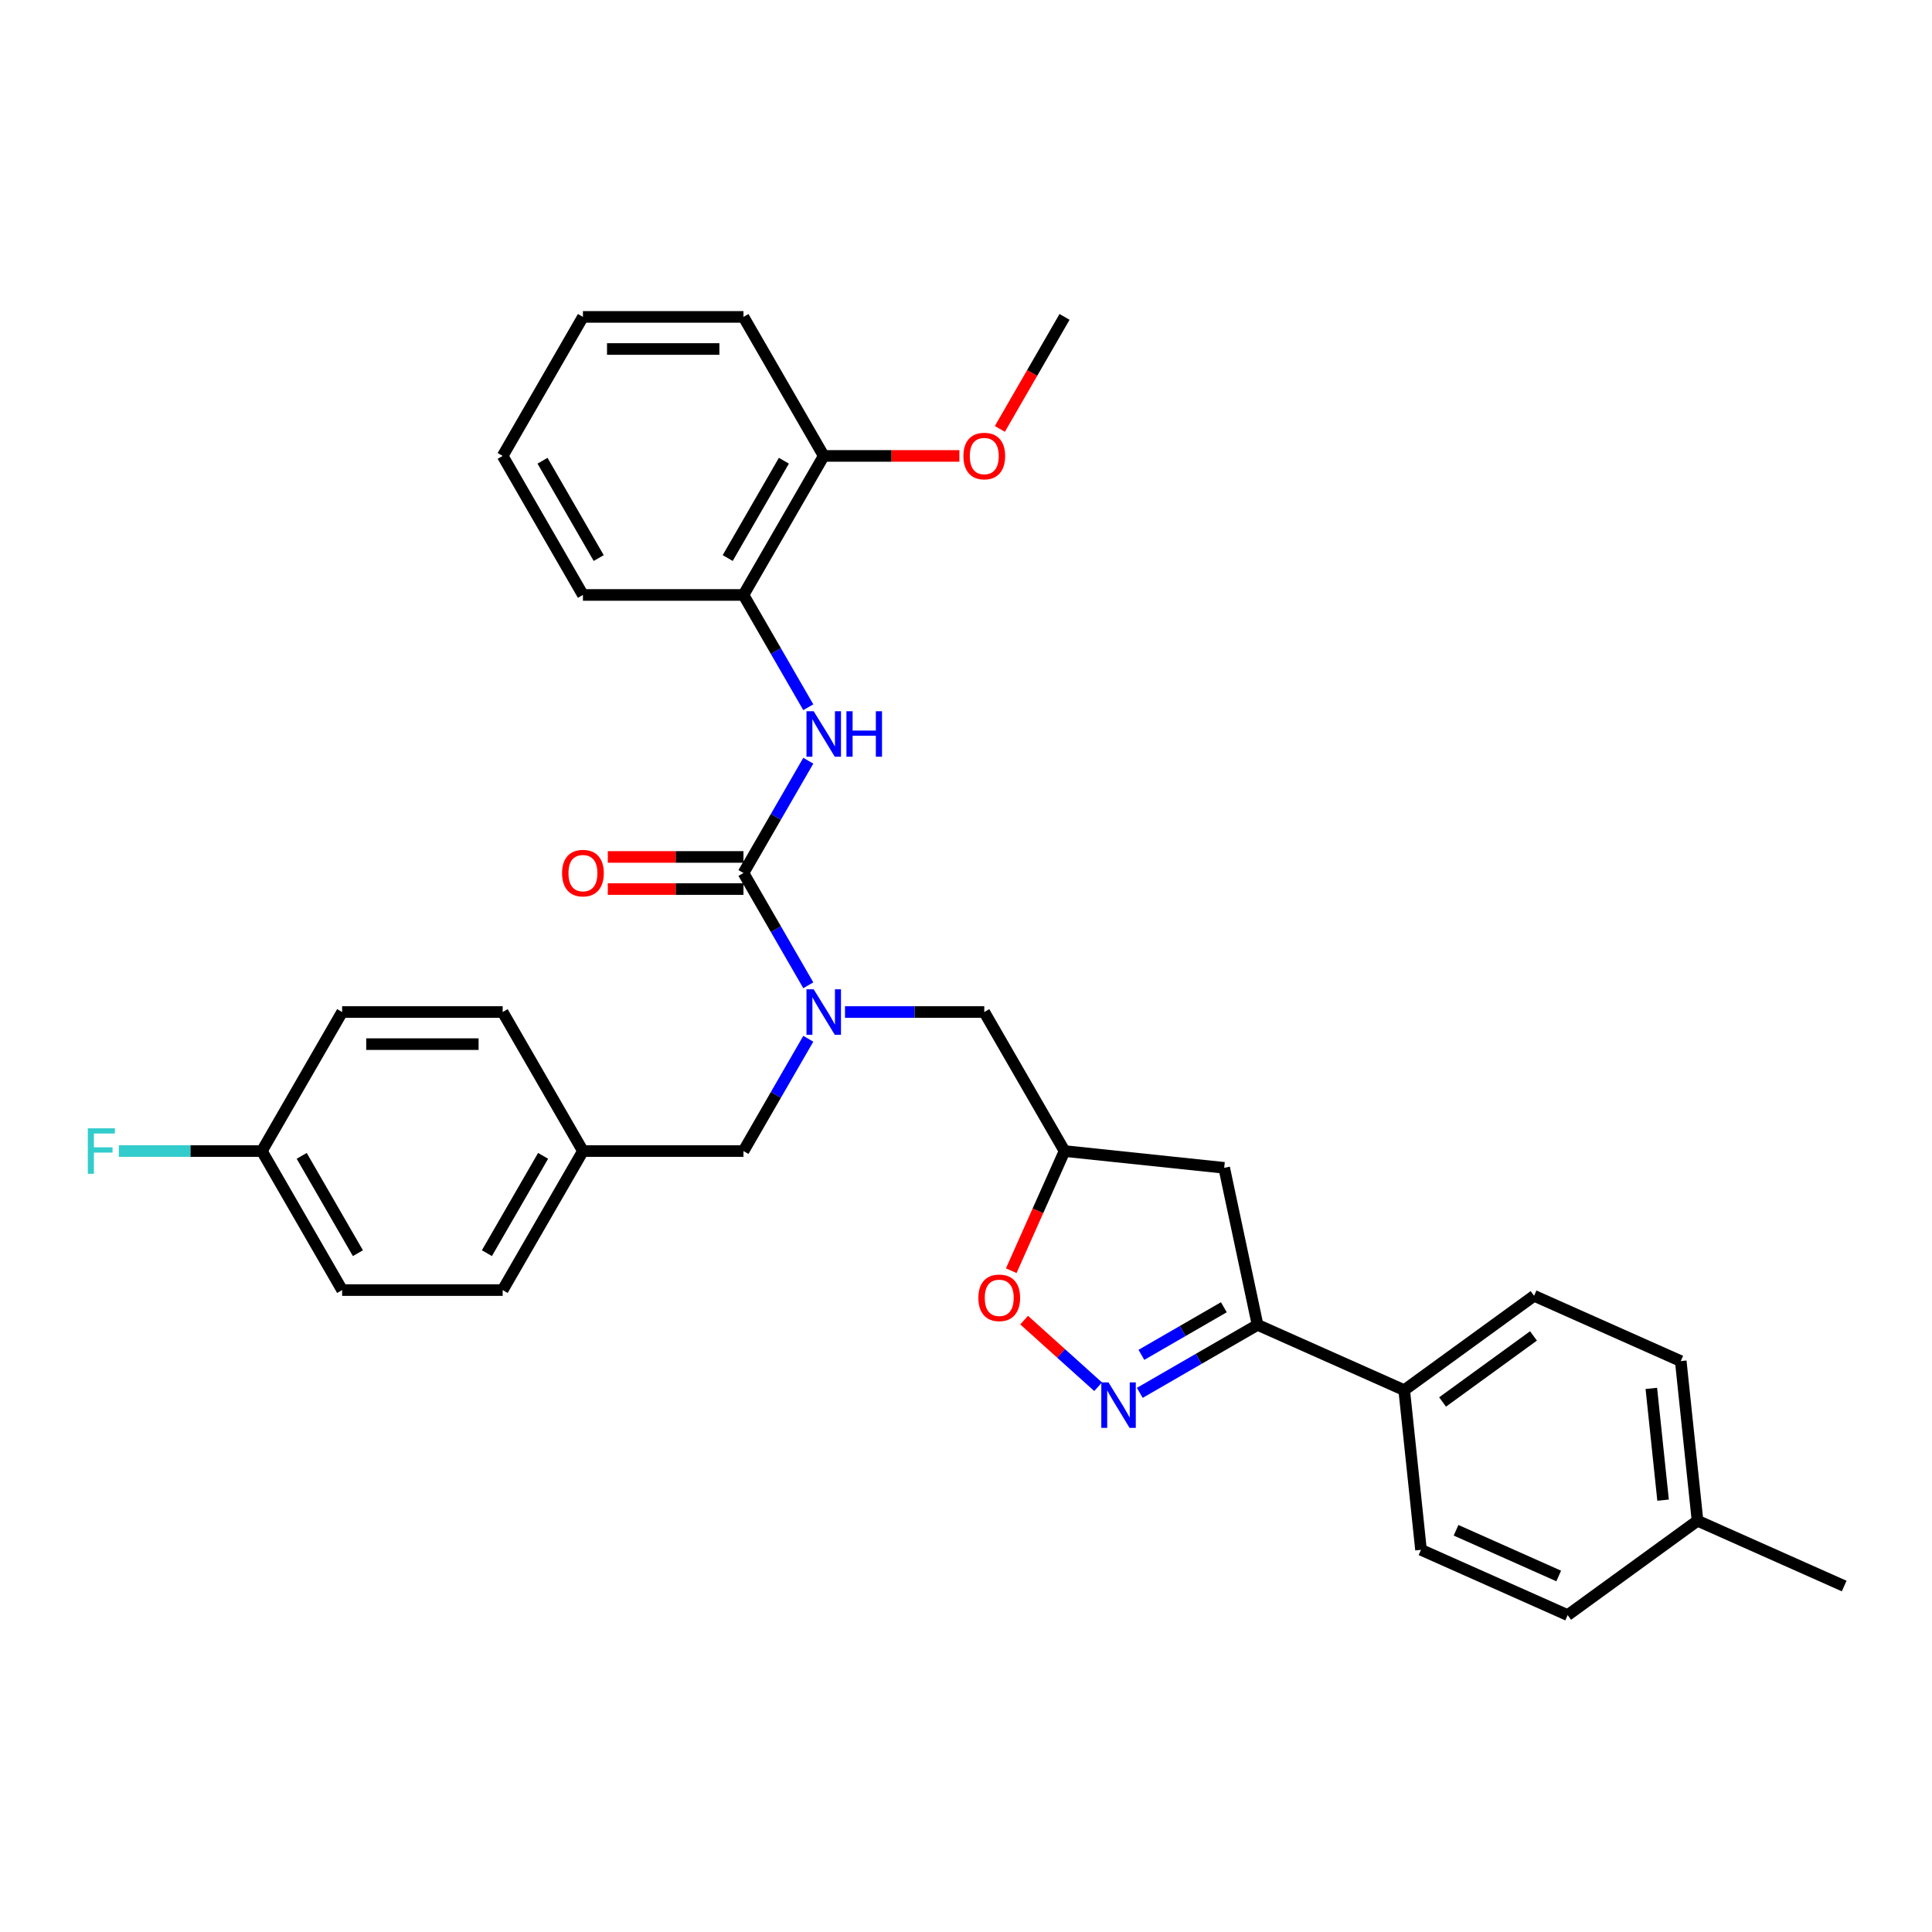 <?xml version='1.0' encoding='iso-8859-1'?>
<svg version='1.1' baseProfile='full'
              xmlns='http://www.w3.org/2000/svg'
                      xmlns:rdkit='http://www.rdkit.org/xml'
                      xmlns:xlink='http://www.w3.org/1999/xlink'
                  xml:space='preserve'
width='1000px' height='1000px' viewBox='0 0 1000 1000'>
<!-- END OF HEADER -->
<rect style='opacity:1.0;fill:#FFFFFF;stroke:none' width='1000' height='1000' x='0' y='0'> </rect>
<path class='bond-0' d='M 384.818,307.945 L 426.363,235.986' style='fill:none;fill-rule:evenodd;stroke:#000000;stroke-width:6px;stroke-linecap:butt;stroke-linejoin:miter;stroke-opacity:1' />
<path class='bond-0' d='M 376.658,288.842 L 405.74,238.47' style='fill:none;fill-rule:evenodd;stroke:#000000;stroke-width:6px;stroke-linecap:butt;stroke-linejoin:miter;stroke-opacity:1' />
<path class='bond-1' d='M 384.818,307.945 L 301.726,307.945' style='fill:none;fill-rule:evenodd;stroke:#000000;stroke-width:6px;stroke-linecap:butt;stroke-linejoin:miter;stroke-opacity:1' />
<path class='bond-2' d='M 384.818,307.945 L 401.594,337.003' style='fill:none;fill-rule:evenodd;stroke:#000000;stroke-width:6px;stroke-linecap:butt;stroke-linejoin:miter;stroke-opacity:1' />
<path class='bond-2' d='M 401.594,337.003 L 418.371,366.062' style='fill:none;fill-rule:evenodd;stroke:#0000FF;stroke-width:6px;stroke-linecap:butt;stroke-linejoin:miter;stroke-opacity:1' />
<path class='bond-3' d='M 437.365,523.824 L 473.41,523.824' style='fill:none;fill-rule:evenodd;stroke:#0000FF;stroke-width:6px;stroke-linecap:butt;stroke-linejoin:miter;stroke-opacity:1' />
<path class='bond-3' d='M 473.41,523.824 L 509.455,523.824' style='fill:none;fill-rule:evenodd;stroke:#000000;stroke-width:6px;stroke-linecap:butt;stroke-linejoin:miter;stroke-opacity:1' />
<path class='bond-4' d='M 418.371,509.981 L 401.594,480.922' style='fill:none;fill-rule:evenodd;stroke:#0000FF;stroke-width:6px;stroke-linecap:butt;stroke-linejoin:miter;stroke-opacity:1' />
<path class='bond-4' d='M 401.594,480.922 L 384.818,451.864' style='fill:none;fill-rule:evenodd;stroke:#000000;stroke-width:6px;stroke-linecap:butt;stroke-linejoin:miter;stroke-opacity:1' />
<path class='bond-5' d='M 418.371,537.667 L 401.594,566.725' style='fill:none;fill-rule:evenodd;stroke:#0000FF;stroke-width:6px;stroke-linecap:butt;stroke-linejoin:miter;stroke-opacity:1' />
<path class='bond-5' d='M 401.594,566.725 L 384.818,595.783' style='fill:none;fill-rule:evenodd;stroke:#000000;stroke-width:6px;stroke-linecap:butt;stroke-linejoin:miter;stroke-opacity:1' />
<path class='bond-6' d='M 384.818,443.555 L 349.711,443.555' style='fill:none;fill-rule:evenodd;stroke:#000000;stroke-width:6px;stroke-linecap:butt;stroke-linejoin:miter;stroke-opacity:1' />
<path class='bond-6' d='M 349.711,443.555 L 314.605,443.555' style='fill:none;fill-rule:evenodd;stroke:#FF0000;stroke-width:6px;stroke-linecap:butt;stroke-linejoin:miter;stroke-opacity:1' />
<path class='bond-6' d='M 384.818,460.173 L 349.711,460.173' style='fill:none;fill-rule:evenodd;stroke:#000000;stroke-width:6px;stroke-linecap:butt;stroke-linejoin:miter;stroke-opacity:1' />
<path class='bond-6' d='M 349.711,460.173 L 314.605,460.173' style='fill:none;fill-rule:evenodd;stroke:#FF0000;stroke-width:6px;stroke-linecap:butt;stroke-linejoin:miter;stroke-opacity:1' />
<path class='bond-7' d='M 384.818,451.864 L 401.594,422.806' style='fill:none;fill-rule:evenodd;stroke:#000000;stroke-width:6px;stroke-linecap:butt;stroke-linejoin:miter;stroke-opacity:1' />
<path class='bond-7' d='M 401.594,422.806 L 418.371,393.748' style='fill:none;fill-rule:evenodd;stroke:#0000FF;stroke-width:6px;stroke-linecap:butt;stroke-linejoin:miter;stroke-opacity:1' />
<path class='bond-8' d='M 426.363,235.986 L 461.47,235.986' style='fill:none;fill-rule:evenodd;stroke:#000000;stroke-width:6px;stroke-linecap:butt;stroke-linejoin:miter;stroke-opacity:1' />
<path class='bond-8' d='M 461.47,235.986 L 496.576,235.986' style='fill:none;fill-rule:evenodd;stroke:#FF0000;stroke-width:6px;stroke-linecap:butt;stroke-linejoin:miter;stroke-opacity:1' />
<path class='bond-9' d='M 426.363,235.986 L 384.818,164.026' style='fill:none;fill-rule:evenodd;stroke:#000000;stroke-width:6px;stroke-linecap:butt;stroke-linejoin:miter;stroke-opacity:1' />
<path class='bond-10' d='M 517.524,222.01 L 534.263,193.018' style='fill:none;fill-rule:evenodd;stroke:#FF0000;stroke-width:6px;stroke-linecap:butt;stroke-linejoin:miter;stroke-opacity:1' />
<path class='bond-10' d='M 534.263,193.018 L 551.001,164.026' style='fill:none;fill-rule:evenodd;stroke:#000000;stroke-width:6px;stroke-linecap:butt;stroke-linejoin:miter;stroke-opacity:1' />
<path class='bond-11' d='M 650.913,685.745 L 633.638,604.469' style='fill:none;fill-rule:evenodd;stroke:#000000;stroke-width:6px;stroke-linecap:butt;stroke-linejoin:miter;stroke-opacity:1' />
<path class='bond-12' d='M 650.913,685.745 L 620.434,703.342' style='fill:none;fill-rule:evenodd;stroke:#000000;stroke-width:6px;stroke-linecap:butt;stroke-linejoin:miter;stroke-opacity:1' />
<path class='bond-12' d='M 620.434,703.342 L 589.955,720.939' style='fill:none;fill-rule:evenodd;stroke:#0000FF;stroke-width:6px;stroke-linecap:butt;stroke-linejoin:miter;stroke-opacity:1' />
<path class='bond-12' d='M 633.46,676.632 L 612.125,688.95' style='fill:none;fill-rule:evenodd;stroke:#000000;stroke-width:6px;stroke-linecap:butt;stroke-linejoin:miter;stroke-opacity:1' />
<path class='bond-12' d='M 612.125,688.95 L 590.79,701.268' style='fill:none;fill-rule:evenodd;stroke:#0000FF;stroke-width:6px;stroke-linecap:butt;stroke-linejoin:miter;stroke-opacity:1' />
<path class='bond-13' d='M 650.913,685.745 L 726.821,719.541' style='fill:none;fill-rule:evenodd;stroke:#000000;stroke-width:6px;stroke-linecap:butt;stroke-linejoin:miter;stroke-opacity:1' />
<path class='bond-14' d='M 633.638,604.469 L 551.001,595.783' style='fill:none;fill-rule:evenodd;stroke:#000000;stroke-width:6px;stroke-linecap:butt;stroke-linejoin:miter;stroke-opacity:1' />
<path class='bond-15' d='M 551.001,595.783 L 537.214,626.749' style='fill:none;fill-rule:evenodd;stroke:#000000;stroke-width:6px;stroke-linecap:butt;stroke-linejoin:miter;stroke-opacity:1' />
<path class='bond-15' d='M 537.214,626.749 L 523.427,657.715' style='fill:none;fill-rule:evenodd;stroke:#FF0000;stroke-width:6px;stroke-linecap:butt;stroke-linejoin:miter;stroke-opacity:1' />
<path class='bond-16' d='M 551.001,595.783 L 509.455,523.824' style='fill:none;fill-rule:evenodd;stroke:#000000;stroke-width:6px;stroke-linecap:butt;stroke-linejoin:miter;stroke-opacity:1' />
<path class='bond-17' d='M 530.084,683.288 L 549.235,700.531' style='fill:none;fill-rule:evenodd;stroke:#FF0000;stroke-width:6px;stroke-linecap:butt;stroke-linejoin:miter;stroke-opacity:1' />
<path class='bond-17' d='M 549.235,700.531 L 568.386,717.775' style='fill:none;fill-rule:evenodd;stroke:#0000FF;stroke-width:6px;stroke-linecap:butt;stroke-linejoin:miter;stroke-opacity:1' />
<path class='bond-18' d='M 135.543,595.783 L 98.534,595.783' style='fill:none;fill-rule:evenodd;stroke:#000000;stroke-width:6px;stroke-linecap:butt;stroke-linejoin:miter;stroke-opacity:1' />
<path class='bond-18' d='M 98.534,595.783 L 61.525,595.783' style='fill:none;fill-rule:evenodd;stroke:#33CCCC;stroke-width:6px;stroke-linecap:butt;stroke-linejoin:miter;stroke-opacity:1' />
<path class='bond-19' d='M 135.543,595.783 L 177.088,667.743' style='fill:none;fill-rule:evenodd;stroke:#000000;stroke-width:6px;stroke-linecap:butt;stroke-linejoin:miter;stroke-opacity:1' />
<path class='bond-19' d='M 156.166,598.268 L 185.248,648.64' style='fill:none;fill-rule:evenodd;stroke:#000000;stroke-width:6px;stroke-linecap:butt;stroke-linejoin:miter;stroke-opacity:1' />
<path class='bond-20' d='M 135.543,595.783 L 177.088,523.824' style='fill:none;fill-rule:evenodd;stroke:#000000;stroke-width:6px;stroke-linecap:butt;stroke-linejoin:miter;stroke-opacity:1' />
<path class='bond-21' d='M 301.726,595.783 L 260.18,523.824' style='fill:none;fill-rule:evenodd;stroke:#000000;stroke-width:6px;stroke-linecap:butt;stroke-linejoin:miter;stroke-opacity:1' />
<path class='bond-22' d='M 301.726,595.783 L 384.818,595.783' style='fill:none;fill-rule:evenodd;stroke:#000000;stroke-width:6px;stroke-linecap:butt;stroke-linejoin:miter;stroke-opacity:1' />
<path class='bond-23' d='M 301.726,595.783 L 260.18,667.743' style='fill:none;fill-rule:evenodd;stroke:#000000;stroke-width:6px;stroke-linecap:butt;stroke-linejoin:miter;stroke-opacity:1' />
<path class='bond-23' d='M 281.102,598.268 L 252.02,648.64' style='fill:none;fill-rule:evenodd;stroke:#000000;stroke-width:6px;stroke-linecap:butt;stroke-linejoin:miter;stroke-opacity:1' />
<path class='bond-24' d='M 726.821,719.541 L 735.507,802.178' style='fill:none;fill-rule:evenodd;stroke:#000000;stroke-width:6px;stroke-linecap:butt;stroke-linejoin:miter;stroke-opacity:1' />
<path class='bond-25' d='M 726.821,719.541 L 794.044,670.701' style='fill:none;fill-rule:evenodd;stroke:#000000;stroke-width:6px;stroke-linecap:butt;stroke-linejoin:miter;stroke-opacity:1' />
<path class='bond-25' d='M 746.673,725.66 L 793.729,691.471' style='fill:none;fill-rule:evenodd;stroke:#000000;stroke-width:6px;stroke-linecap:butt;stroke-linejoin:miter;stroke-opacity:1' />
<path class='bond-26' d='M 878.637,787.134 L 869.952,704.497' style='fill:none;fill-rule:evenodd;stroke:#000000;stroke-width:6px;stroke-linecap:butt;stroke-linejoin:miter;stroke-opacity:1' />
<path class='bond-26' d='M 860.807,776.475 L 854.727,718.63' style='fill:none;fill-rule:evenodd;stroke:#000000;stroke-width:6px;stroke-linecap:butt;stroke-linejoin:miter;stroke-opacity:1' />
<path class='bond-27' d='M 878.637,787.134 L 954.545,820.93' style='fill:none;fill-rule:evenodd;stroke:#000000;stroke-width:6px;stroke-linecap:butt;stroke-linejoin:miter;stroke-opacity:1' />
<path class='bond-28' d='M 878.637,787.134 L 811.415,835.974' style='fill:none;fill-rule:evenodd;stroke:#000000;stroke-width:6px;stroke-linecap:butt;stroke-linejoin:miter;stroke-opacity:1' />
<path class='bond-29' d='M 735.507,802.178 L 811.415,835.974' style='fill:none;fill-rule:evenodd;stroke:#000000;stroke-width:6px;stroke-linecap:butt;stroke-linejoin:miter;stroke-opacity:1' />
<path class='bond-29' d='M 753.652,792.065 L 806.788,815.723' style='fill:none;fill-rule:evenodd;stroke:#000000;stroke-width:6px;stroke-linecap:butt;stroke-linejoin:miter;stroke-opacity:1' />
<path class='bond-30' d='M 794.044,670.701 L 869.952,704.497' style='fill:none;fill-rule:evenodd;stroke:#000000;stroke-width:6px;stroke-linecap:butt;stroke-linejoin:miter;stroke-opacity:1' />
<path class='bond-31' d='M 177.088,667.743 L 260.18,667.743' style='fill:none;fill-rule:evenodd;stroke:#000000;stroke-width:6px;stroke-linecap:butt;stroke-linejoin:miter;stroke-opacity:1' />
<path class='bond-32' d='M 177.088,523.824 L 260.18,523.824' style='fill:none;fill-rule:evenodd;stroke:#000000;stroke-width:6px;stroke-linecap:butt;stroke-linejoin:miter;stroke-opacity:1' />
<path class='bond-32' d='M 189.552,540.442 L 247.716,540.442' style='fill:none;fill-rule:evenodd;stroke:#000000;stroke-width:6px;stroke-linecap:butt;stroke-linejoin:miter;stroke-opacity:1' />
<path class='bond-33' d='M 301.726,307.945 L 260.18,235.986' style='fill:none;fill-rule:evenodd;stroke:#000000;stroke-width:6px;stroke-linecap:butt;stroke-linejoin:miter;stroke-opacity:1' />
<path class='bond-33' d='M 309.886,288.842 L 280.804,238.47' style='fill:none;fill-rule:evenodd;stroke:#000000;stroke-width:6px;stroke-linecap:butt;stroke-linejoin:miter;stroke-opacity:1' />
<path class='bond-34' d='M 384.818,164.026 L 301.726,164.026' style='fill:none;fill-rule:evenodd;stroke:#000000;stroke-width:6px;stroke-linecap:butt;stroke-linejoin:miter;stroke-opacity:1' />
<path class='bond-34' d='M 372.354,180.644 L 314.19,180.644' style='fill:none;fill-rule:evenodd;stroke:#000000;stroke-width:6px;stroke-linecap:butt;stroke-linejoin:miter;stroke-opacity:1' />
<path class='bond-35' d='M 260.18,235.986 L 301.726,164.026' style='fill:none;fill-rule:evenodd;stroke:#000000;stroke-width:6px;stroke-linecap:butt;stroke-linejoin:miter;stroke-opacity:1' />
<path  class='atom-1' d='M 421.162 512.058
L 428.873 524.522
Q 429.637 525.751, 430.867 527.978
Q 432.097 530.205, 432.163 530.338
L 432.163 512.058
L 435.288 512.058
L 435.288 535.589
L 432.064 535.589
L 423.788 521.962
Q 422.824 520.367, 421.793 518.539
Q 420.796 516.711, 420.497 516.146
L 420.497 535.589
L 417.439 535.589
L 417.439 512.058
L 421.162 512.058
' fill='#0000FF'/>
<path  class='atom-3' d='M 290.924 451.931
Q 290.924 446.28, 293.716 443.123
Q 296.508 439.965, 301.726 439.965
Q 306.944 439.965, 309.736 443.123
Q 312.528 446.28, 312.528 451.931
Q 312.528 457.647, 309.703 460.905
Q 306.878 464.128, 301.726 464.128
Q 296.541 464.128, 293.716 460.905
Q 290.924 457.681, 290.924 451.931
M 301.726 461.47
Q 305.316 461.47, 307.243 459.076
Q 309.204 456.65, 309.204 451.931
Q 309.204 447.311, 307.243 444.984
Q 305.316 442.624, 301.726 442.624
Q 298.136 442.624, 296.175 444.951
Q 294.248 447.277, 294.248 451.931
Q 294.248 456.683, 296.175 459.076
Q 298.136 461.47, 301.726 461.47
' fill='#FF0000'/>
<path  class='atom-4' d='M 421.162 368.139
L 428.873 380.603
Q 429.637 381.832, 430.867 384.059
Q 432.097 386.286, 432.163 386.419
L 432.163 368.139
L 435.288 368.139
L 435.288 391.67
L 432.064 391.67
L 423.788 378.043
Q 422.824 376.448, 421.793 374.62
Q 420.796 372.792, 420.497 372.227
L 420.497 391.67
L 417.439 391.67
L 417.439 368.139
L 421.162 368.139
' fill='#0000FF'/>
<path  class='atom-4' d='M 438.113 368.139
L 441.303 368.139
L 441.303 378.143
L 453.335 378.143
L 453.335 368.139
L 456.526 368.139
L 456.526 391.67
L 453.335 391.67
L 453.335 380.802
L 441.303 380.802
L 441.303 391.67
L 438.113 391.67
L 438.113 368.139
' fill='#0000FF'/>
<path  class='atom-6' d='M 498.653 236.052
Q 498.653 230.402, 501.445 227.244
Q 504.237 224.087, 509.455 224.087
Q 514.673 224.087, 517.465 227.244
Q 520.257 230.402, 520.257 236.052
Q 520.257 241.769, 517.432 245.026
Q 514.607 248.25, 509.455 248.25
Q 504.27 248.25, 501.445 245.026
Q 498.653 241.802, 498.653 236.052
M 509.455 245.591
Q 513.045 245.591, 514.972 243.198
Q 516.933 240.772, 516.933 236.052
Q 516.933 231.432, 514.972 229.106
Q 513.045 226.746, 509.455 226.746
Q 505.866 226.746, 503.905 229.072
Q 501.977 231.399, 501.977 236.052
Q 501.977 240.805, 503.905 243.198
Q 505.866 245.591, 509.455 245.591
' fill='#FF0000'/>
<path  class='atom-10' d='M 506.403 671.758
Q 506.403 666.107, 509.195 662.95
Q 511.986 659.792, 517.205 659.792
Q 522.423 659.792, 525.215 662.95
Q 528.007 666.107, 528.007 671.758
Q 528.007 677.474, 525.181 680.732
Q 522.356 683.956, 517.205 683.956
Q 512.02 683.956, 509.195 680.732
Q 506.403 677.508, 506.403 671.758
M 517.205 681.297
Q 520.794 681.297, 522.722 678.904
Q 524.683 676.477, 524.683 671.758
Q 524.683 667.138, 522.722 664.811
Q 520.794 662.451, 517.205 662.451
Q 513.615 662.451, 511.654 664.778
Q 509.726 667.105, 509.726 671.758
Q 509.726 676.511, 511.654 678.904
Q 513.615 681.297, 517.205 681.297
' fill='#FF0000'/>
<path  class='atom-11' d='M 573.752 715.525
L 581.463 727.988
Q 582.228 729.218, 583.457 731.445
Q 584.687 733.672, 584.754 733.805
L 584.754 715.525
L 587.878 715.525
L 587.878 739.056
L 584.654 739.056
L 576.378 725.429
Q 575.414 723.834, 574.384 722.006
Q 573.387 720.178, 573.087 719.613
L 573.087 739.056
L 570.03 739.056
L 570.03 715.525
L 573.752 715.525
' fill='#0000FF'/>
<path  class='atom-22' d='M 45.455 584.017
L 59.447 584.017
L 59.447 586.71
L 48.612 586.71
L 48.612 593.855
L 58.251 593.855
L 58.251 596.581
L 48.612 596.581
L 48.612 607.549
L 45.455 607.549
L 45.455 584.017
' fill='#33CCCC'/>
</svg>
